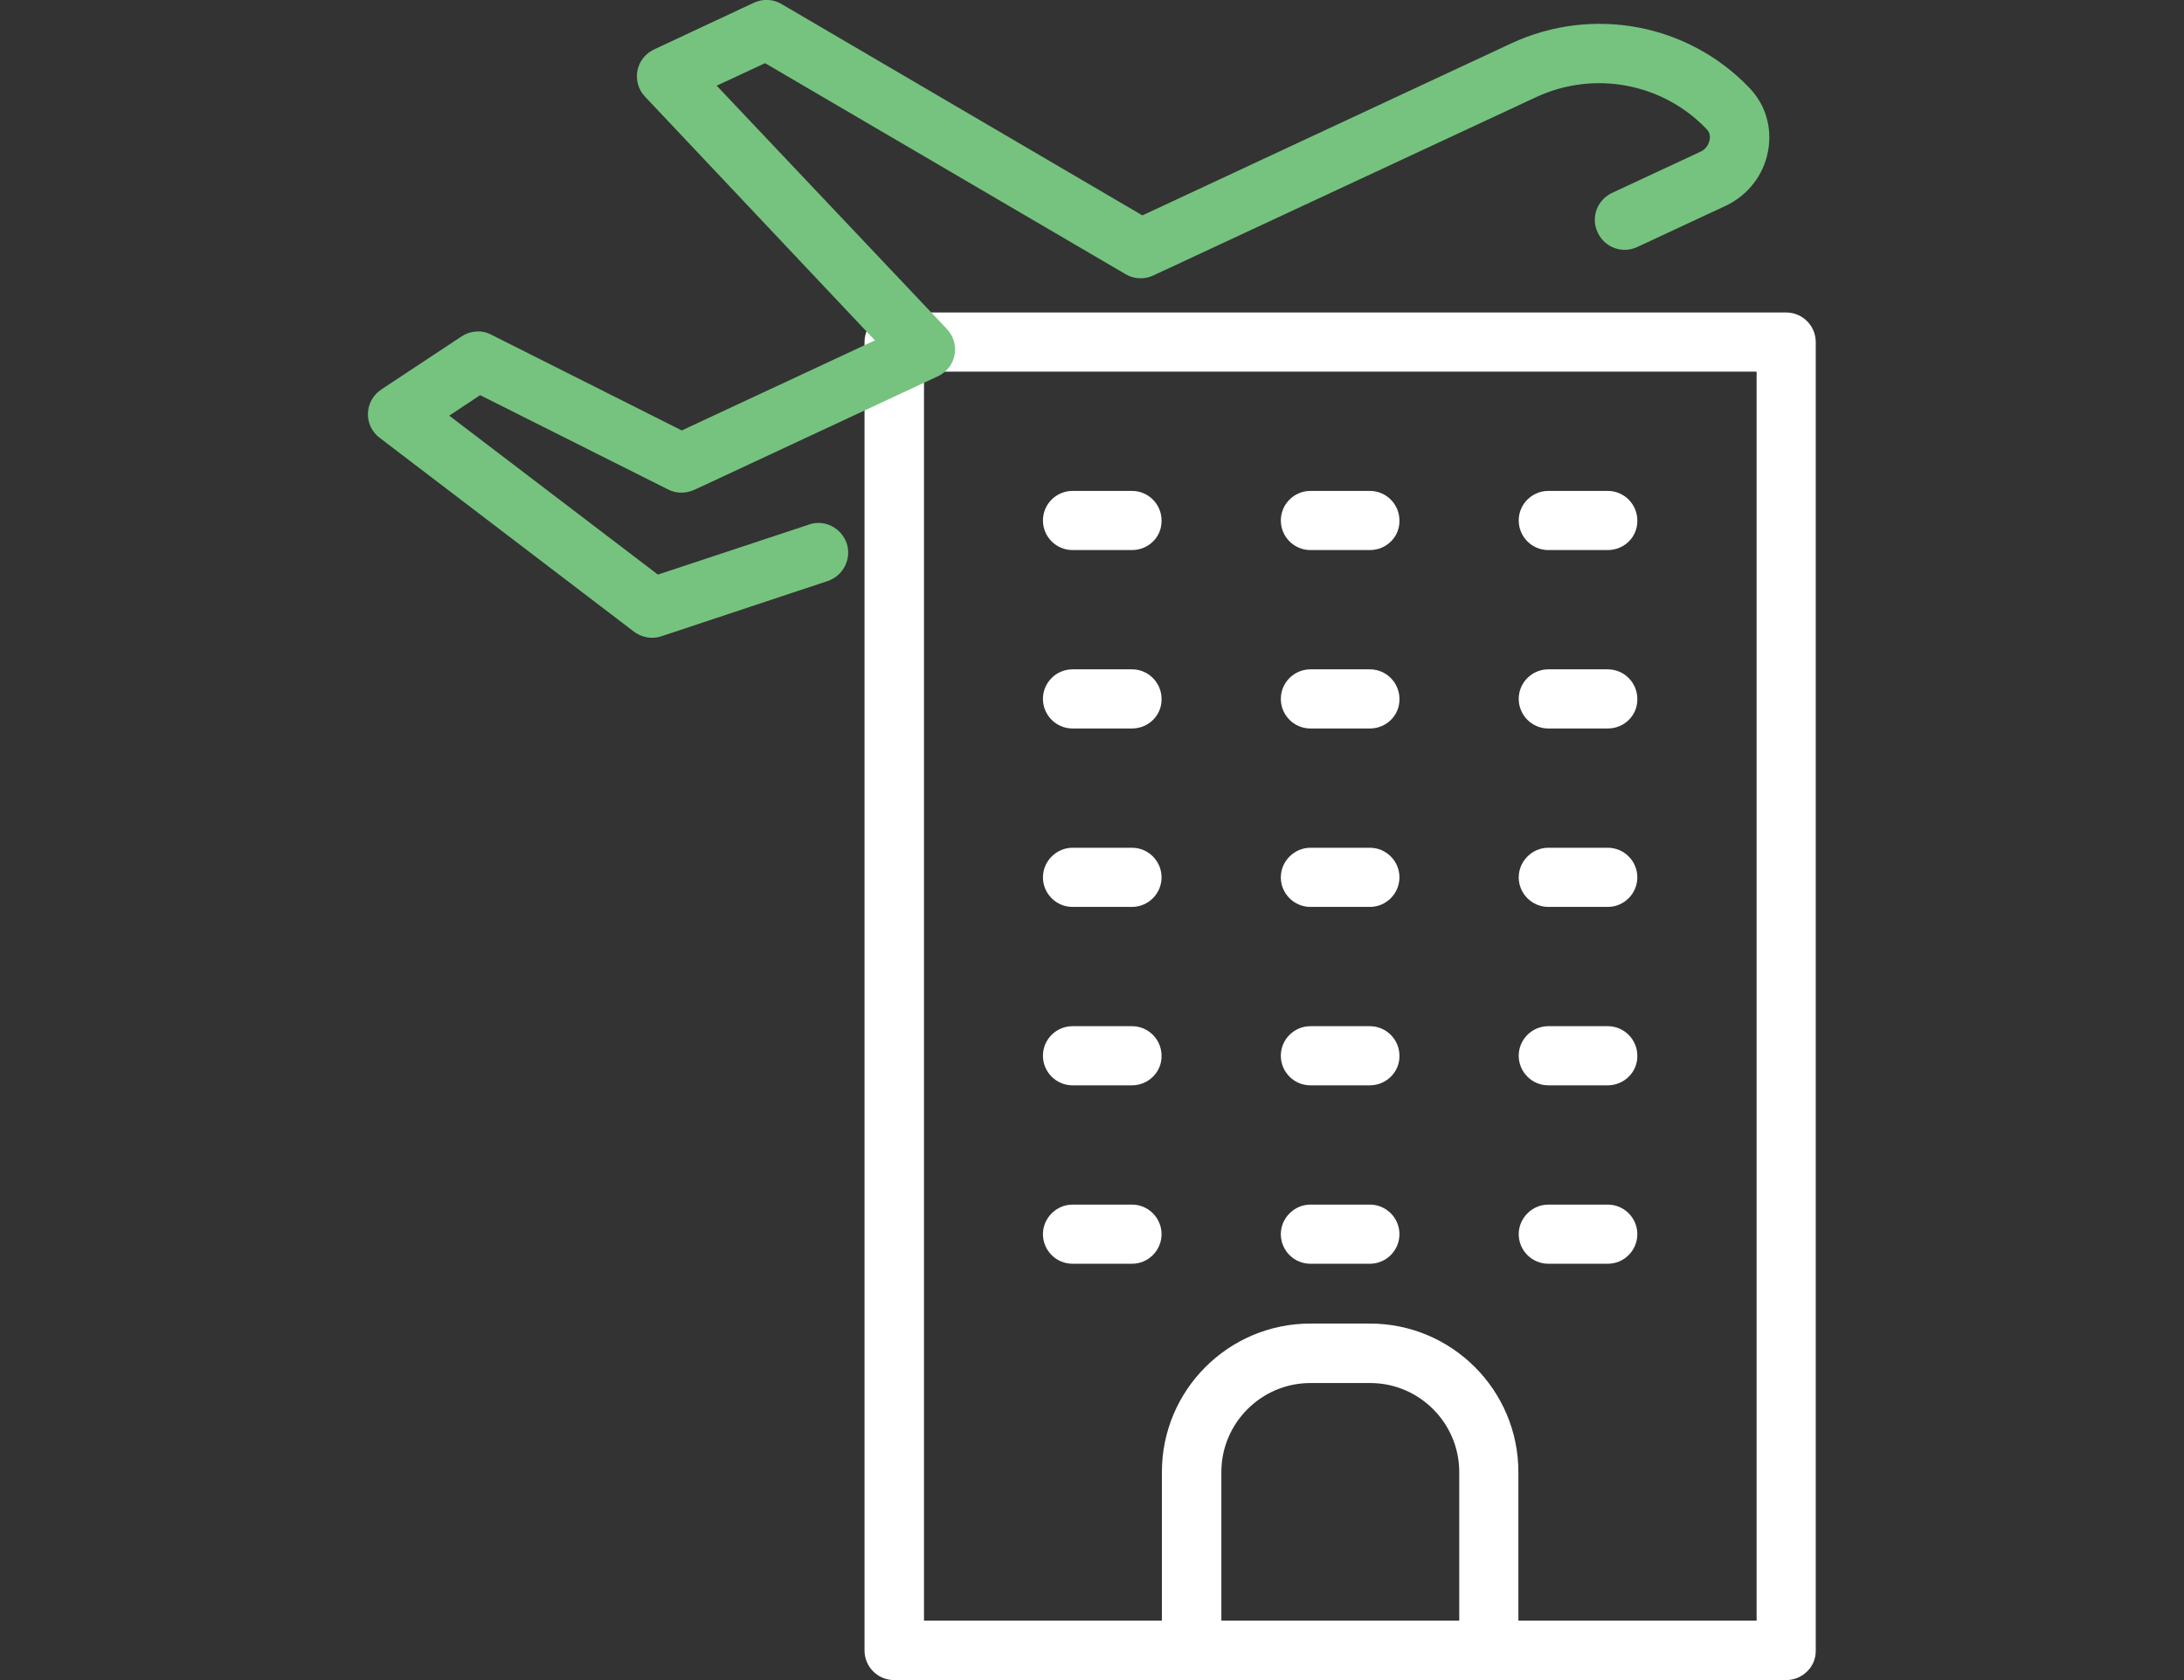 <?xml version="1.0" encoding="utf-8"?>
<!-- Generator: Adobe Illustrator 24.3.0, SVG Export Plug-In . SVG Version: 6.00 Build 0)  -->
<svg version="1.1" id="Layer_1" xmlns="http://www.w3.org/2000/svg" xmlns:xlink="http://www.w3.org/1999/xlink" x="0px" y="0px"
	 width="65px" height="50px" viewBox="0 0 65 50" enable-background="new 0 0 65 50" xml:space="preserve">
<rect x="0" y="0" width="65" height="50" fill="#333333" stroke="none"/>
<g>
	<g>
		<g>
			<path fill="#FFFFFF" d="M53.16,50H26.61c-0.49,0-0.88-0.4-0.88-0.88V10.18c0-0.49,0.4-0.88,0.88-0.88h26.55
				c0.49,0,0.88,0.4,0.88,0.88v38.94C54.05,49.6,53.65,50,53.16,50z M27.5,48.23h24.78V11.06H27.5V48.23z"/>
		</g>
		<g>
			<path fill="#FFFFFF" d="M44.31,50h-8.85c-0.49,0-0.88-0.4-0.88-0.88v-5.31c0-2.44,1.98-4.42,4.42-4.42h1.77
				c2.44,0,4.42,1.98,4.42,4.42v5.31C45.2,49.6,44.8,50,44.31,50z M36.35,48.23h7.08v-4.42c0-1.46-1.19-2.65-2.65-2.65H39
				c-1.46,0-2.65,1.19-2.65,2.65V48.23z"/>
		</g>
		<g>
			<path fill="#FFFFFF" d="M33.69,16.37h-1.77c-0.49,0-0.88-0.4-0.88-0.88c0-0.49,0.4-0.88,0.88-0.88h1.77
				c0.49,0,0.88,0.4,0.88,0.88C34.58,15.98,34.18,16.37,33.69,16.37z"/>
		</g>
		<g>
			<path fill="#FFFFFF" d="M40.77,16.37H39c-0.49,0-0.88-0.4-0.88-0.88c0-0.49,0.4-0.88,0.88-0.88h1.77c0.49,0,0.88,0.4,0.88,0.88
				C41.66,15.98,41.26,16.37,40.77,16.37z"/>
		</g>
		<g>
			<path fill="#FFFFFF" d="M47.85,16.37h-1.77c-0.49,0-0.88-0.4-0.88-0.88c0-0.49,0.4-0.88,0.88-0.88h1.77
				c0.49,0,0.88,0.4,0.88,0.88C48.74,15.98,48.34,16.37,47.85,16.37z"/>
		</g>
		<g>
			<path fill="#FFFFFF" d="M33.69,21.68h-1.77c-0.49,0-0.88-0.4-0.88-0.88c0-0.49,0.4-0.88,0.88-0.88h1.77
				c0.49,0,0.88,0.4,0.88,0.88C34.58,21.29,34.18,21.68,33.69,21.68z"/>
		</g>
		<g>
			<path fill="#FFFFFF" d="M40.77,21.68H39c-0.49,0-0.88-0.4-0.88-0.88c0-0.49,0.4-0.88,0.88-0.88h1.77c0.49,0,0.88,0.4,0.88,0.88
				C41.66,21.29,41.26,21.68,40.77,21.68z"/>
		</g>
		<g>
			<path fill="#FFFFFF" d="M47.85,21.68h-1.77c-0.49,0-0.88-0.4-0.88-0.88c0-0.49,0.4-0.88,0.88-0.88h1.77
				c0.49,0,0.88,0.4,0.88,0.88C48.74,21.29,48.34,21.68,47.85,21.68z"/>
		</g>
		<g>
			<path fill="#FFFFFF" d="M33.69,26.99h-1.77c-0.49,0-0.88-0.4-0.88-0.88s0.4-0.88,0.88-0.88h1.77c0.49,0,0.88,0.4,0.88,0.88
				S34.18,26.99,33.69,26.99z"/>
		</g>
		<g>
			<path fill="#FFFFFF" d="M40.77,26.99H39c-0.49,0-0.88-0.4-0.88-0.88s0.4-0.88,0.88-0.88h1.77c0.49,0,0.88,0.4,0.88,0.88
				S41.26,26.99,40.77,26.99z"/>
		</g>
		<g>
			<path fill="#FFFFFF" d="M47.85,26.99h-1.77c-0.49,0-0.88-0.4-0.88-0.88s0.4-0.88,0.88-0.88h1.77c0.49,0,0.88,0.4,0.88,0.88
				S48.34,26.99,47.85,26.99z"/>
		</g>
		<g>
			<path fill="#FFFFFF" d="M33.69,32.3h-1.77c-0.49,0-0.88-0.4-0.88-0.88c0-0.49,0.4-0.88,0.88-0.88h1.77c0.49,0,0.88,0.4,0.88,0.88
				C34.58,31.9,34.18,32.3,33.69,32.3z"/>
		</g>
		<g>
			<path fill="#FFFFFF" d="M40.77,32.3H39c-0.49,0-0.88-0.4-0.88-0.88c0-0.49,0.4-0.88,0.88-0.88h1.77c0.49,0,0.88,0.4,0.88,0.88
				C41.66,31.9,41.26,32.3,40.77,32.3z"/>
		</g>
		<g>
			<path fill="#FFFFFF" d="M47.85,32.3h-1.77c-0.49,0-0.88-0.4-0.88-0.88c0-0.49,0.4-0.88,0.88-0.88h1.77c0.49,0,0.88,0.4,0.88,0.88
				C48.74,31.9,48.34,32.3,47.85,32.3z"/>
		</g>
		<g>
			<path fill="#FFFFFF" d="M33.69,37.61h-1.77c-0.49,0-0.88-0.4-0.88-0.88s0.4-0.88,0.88-0.88h1.77c0.49,0,0.88,0.4,0.88,0.88
				S34.18,37.61,33.69,37.61z"/>
		</g>
		<g>
			<path fill="#FFFFFF" d="M40.77,37.61H39c-0.49,0-0.88-0.4-0.88-0.88s0.4-0.88,0.88-0.88h1.77c0.49,0,0.88,0.4,0.88,0.88
				S41.26,37.61,40.77,37.61z"/>
		</g>
		<g>
			<path fill="#FFFFFF" d="M47.85,37.61h-1.77c-0.49,0-0.88-0.4-0.88-0.88s0.4-0.88,0.88-0.88h1.77c0.49,0,0.88,0.4,0.88,0.88
				S48.34,37.61,47.85,37.61z"/>
		</g>
	</g>
	<g>
		<path fill="#75C37F" d="M19.41,18.98c-0.19,0-0.38-0.06-0.54-0.18l-7.57-5.77c-0.23-0.17-0.36-0.45-0.35-0.73
			c0.01-0.29,0.16-0.55,0.4-0.71l2.39-1.58c0.26-0.17,0.6-0.2,0.88-0.05l5.67,2.85l5.75-2.68L19.2,2.88
			c-0.2-0.21-0.28-0.49-0.23-0.77c0.05-0.28,0.24-0.52,0.5-0.64l2.97-1.39c0.26-0.12,0.57-0.11,0.82,0.04L34,6.41l10.98-5.12
			c2.41-1.12,5.26-0.59,7.09,1.33c0.48,0.5,0.68,1.19,0.55,1.88c-0.13,0.71-0.6,1.31-1.25,1.62l-2.64,1.23
			c-0.44,0.21-0.97,0.02-1.18-0.43c-0.21-0.44-0.02-0.97,0.43-1.18l2.64-1.23c0.13-0.06,0.23-0.19,0.26-0.34
			c0.02-0.09,0.02-0.22-0.09-0.33c-1.31-1.37-3.35-1.75-5.07-0.95l-11.4,5.31c-0.26,0.12-0.57,0.11-0.82-0.04L22.77,1.88l-1.44,0.67
			l6.85,7.24c0.2,0.21,0.28,0.49,0.23,0.77c-0.05,0.28-0.24,0.52-0.5,0.64l-7.25,3.38c-0.25,0.11-0.53,0.11-0.77-0.01l-5.6-2.81
			l-0.92,0.61l6.21,4.73l4.5-1.49c0.46-0.16,0.96,0.1,1.12,0.56c0.15,0.46-0.1,0.96-0.56,1.12l-4.94,1.64
			C19.59,18.97,19.5,18.98,19.41,18.98z"/>
	</g>
</g>
</svg>
